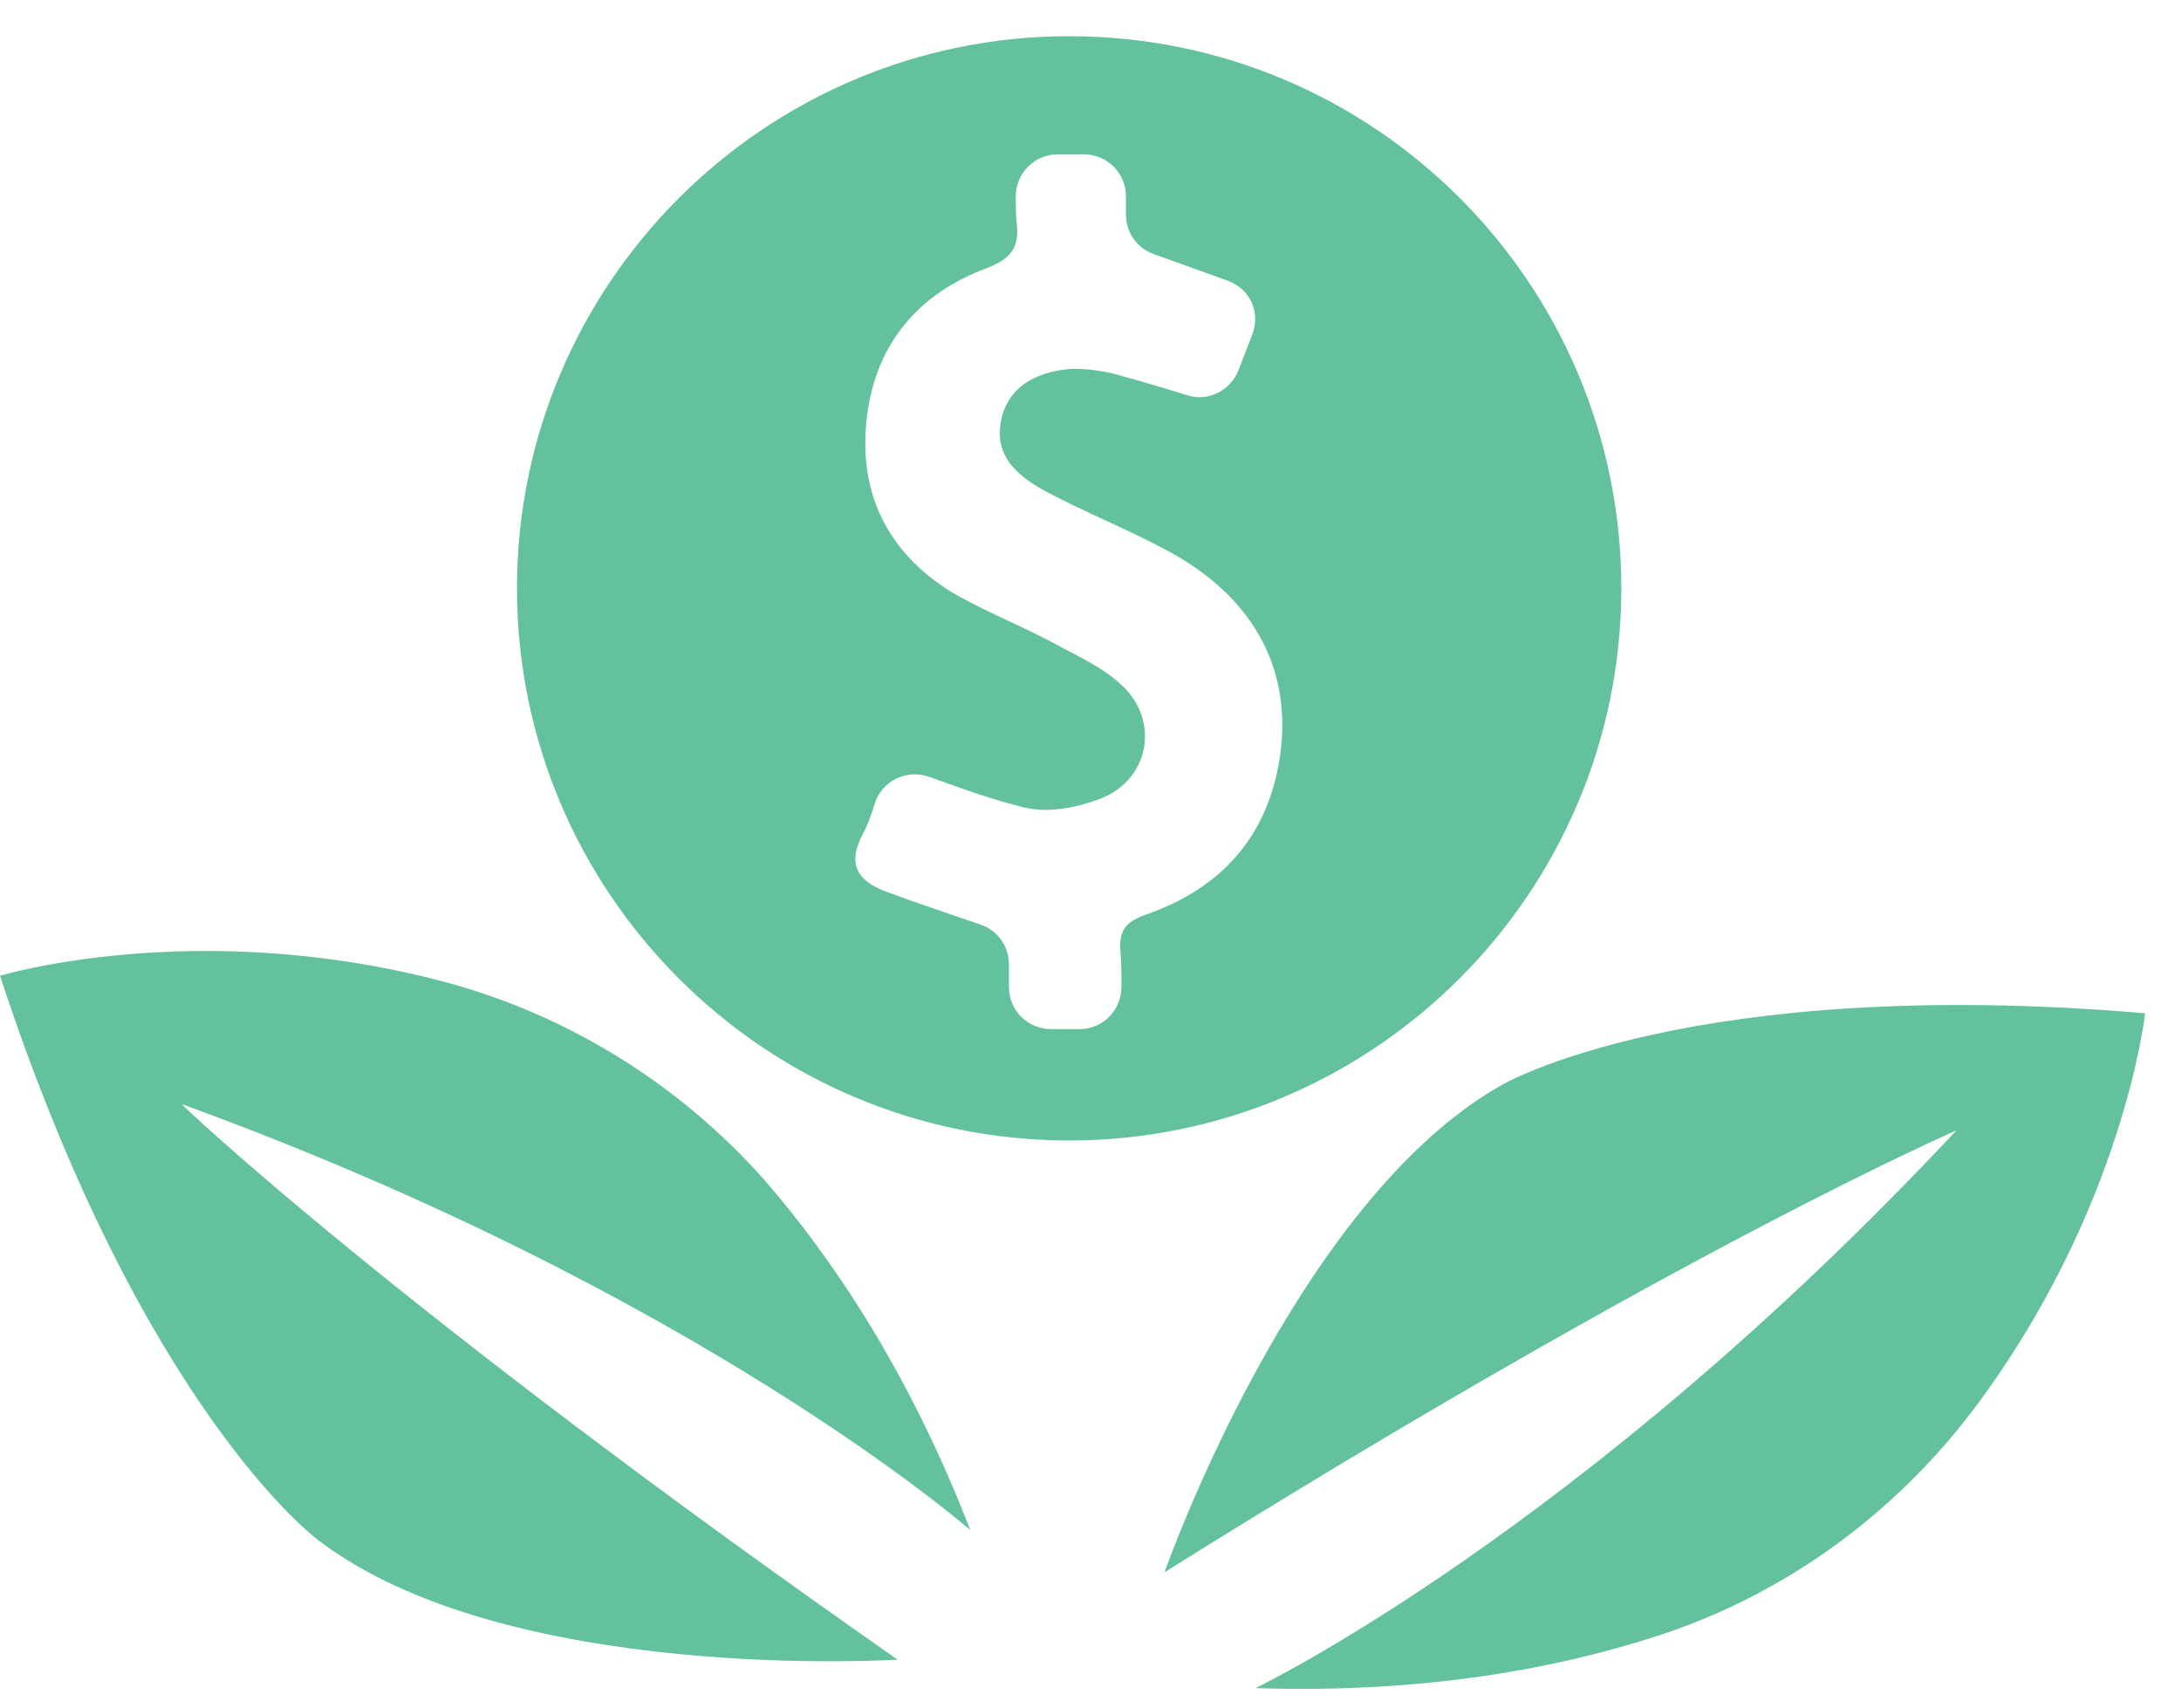 <svg width="60" height="47" viewBox="0 0 60 47" fill="none" xmlns="http://www.w3.org/2000/svg">
<path d="M32.038 43.256C32.038 43.256 35.601 33.066 41.321 29.846C41.321 29.846 46.51 26.814 59.013 27.877C59.013 27.877 58.419 33.316 54.262 38.817C52.074 41.693 49.073 43.881 45.603 45.006C42.916 45.881 39.227 46.6 34.539 46.444C34.539 46.444 43.478 42.162 53.824 31.097C53.855 31.097 46.322 34.316 32.038 43.256Z" fill="#63C29D"/>
<path d="M24.693 45.662C24.693 45.662 13.909 46.35 8.721 42.349C8.721 42.349 3.907 38.754 0 26.846C0 26.846 5.251 25.252 11.94 26.939C15.441 27.814 18.629 29.752 21.036 32.472C22.88 34.597 25.005 37.723 26.693 42.099C26.693 42.099 19.254 35.566 5.001 30.378C4.97 30.378 10.877 36.004 24.693 45.662Z" fill="#63C29D"/>
<path d="M29.413 0.996C21.036 0.996 14.222 7.81 14.222 16.187C14.222 24.564 21.036 31.378 29.413 31.378C37.79 31.378 44.603 24.564 44.603 16.187C44.603 7.81 37.821 0.996 29.413 0.996ZM35.133 21.25C34.695 23.251 33.414 24.501 31.538 25.158C31.007 25.345 30.788 25.564 30.819 26.127C30.851 26.47 30.851 26.814 30.851 27.158C30.851 27.783 30.35 28.314 29.694 28.314H28.913C28.288 28.314 27.756 27.814 27.756 27.158V26.533C27.756 26.033 27.444 25.595 26.975 25.439C26.068 25.126 25.224 24.845 24.38 24.532C23.63 24.251 23.286 23.814 23.724 22.97C23.88 22.688 23.974 22.407 24.068 22.094C24.287 21.469 24.943 21.157 25.568 21.375C26.443 21.688 27.287 22.001 28.194 22.22C28.85 22.376 29.631 22.219 30.288 21.969C31.632 21.438 31.913 19.813 30.851 18.844C30.319 18.344 29.6 18.031 28.975 17.687C28.037 17.187 27.069 16.812 26.162 16.281C24.412 15.187 23.599 13.561 23.849 11.467C24.099 9.435 25.287 8.06 27.162 7.372C27.787 7.122 28.037 6.841 27.975 6.185C27.944 5.935 27.944 5.653 27.944 5.403C27.944 4.778 28.444 4.247 29.1 4.247H29.819C30.444 4.247 30.976 4.747 30.976 5.403V5.903C30.976 6.404 31.288 6.841 31.757 6.997L33.757 7.716C34.383 7.935 34.695 8.591 34.445 9.217L34.07 10.186C33.851 10.748 33.226 11.061 32.663 10.873C32.038 10.686 31.444 10.498 30.851 10.342C30.476 10.217 29.819 10.123 29.413 10.154C28.413 10.248 27.787 10.686 27.569 11.436C27.35 12.28 27.662 12.936 28.788 13.53C29.85 14.093 30.944 14.53 32.007 15.093C34.601 16.437 35.695 18.625 35.133 21.25Z" fill="#63C29D"/>
</svg>

